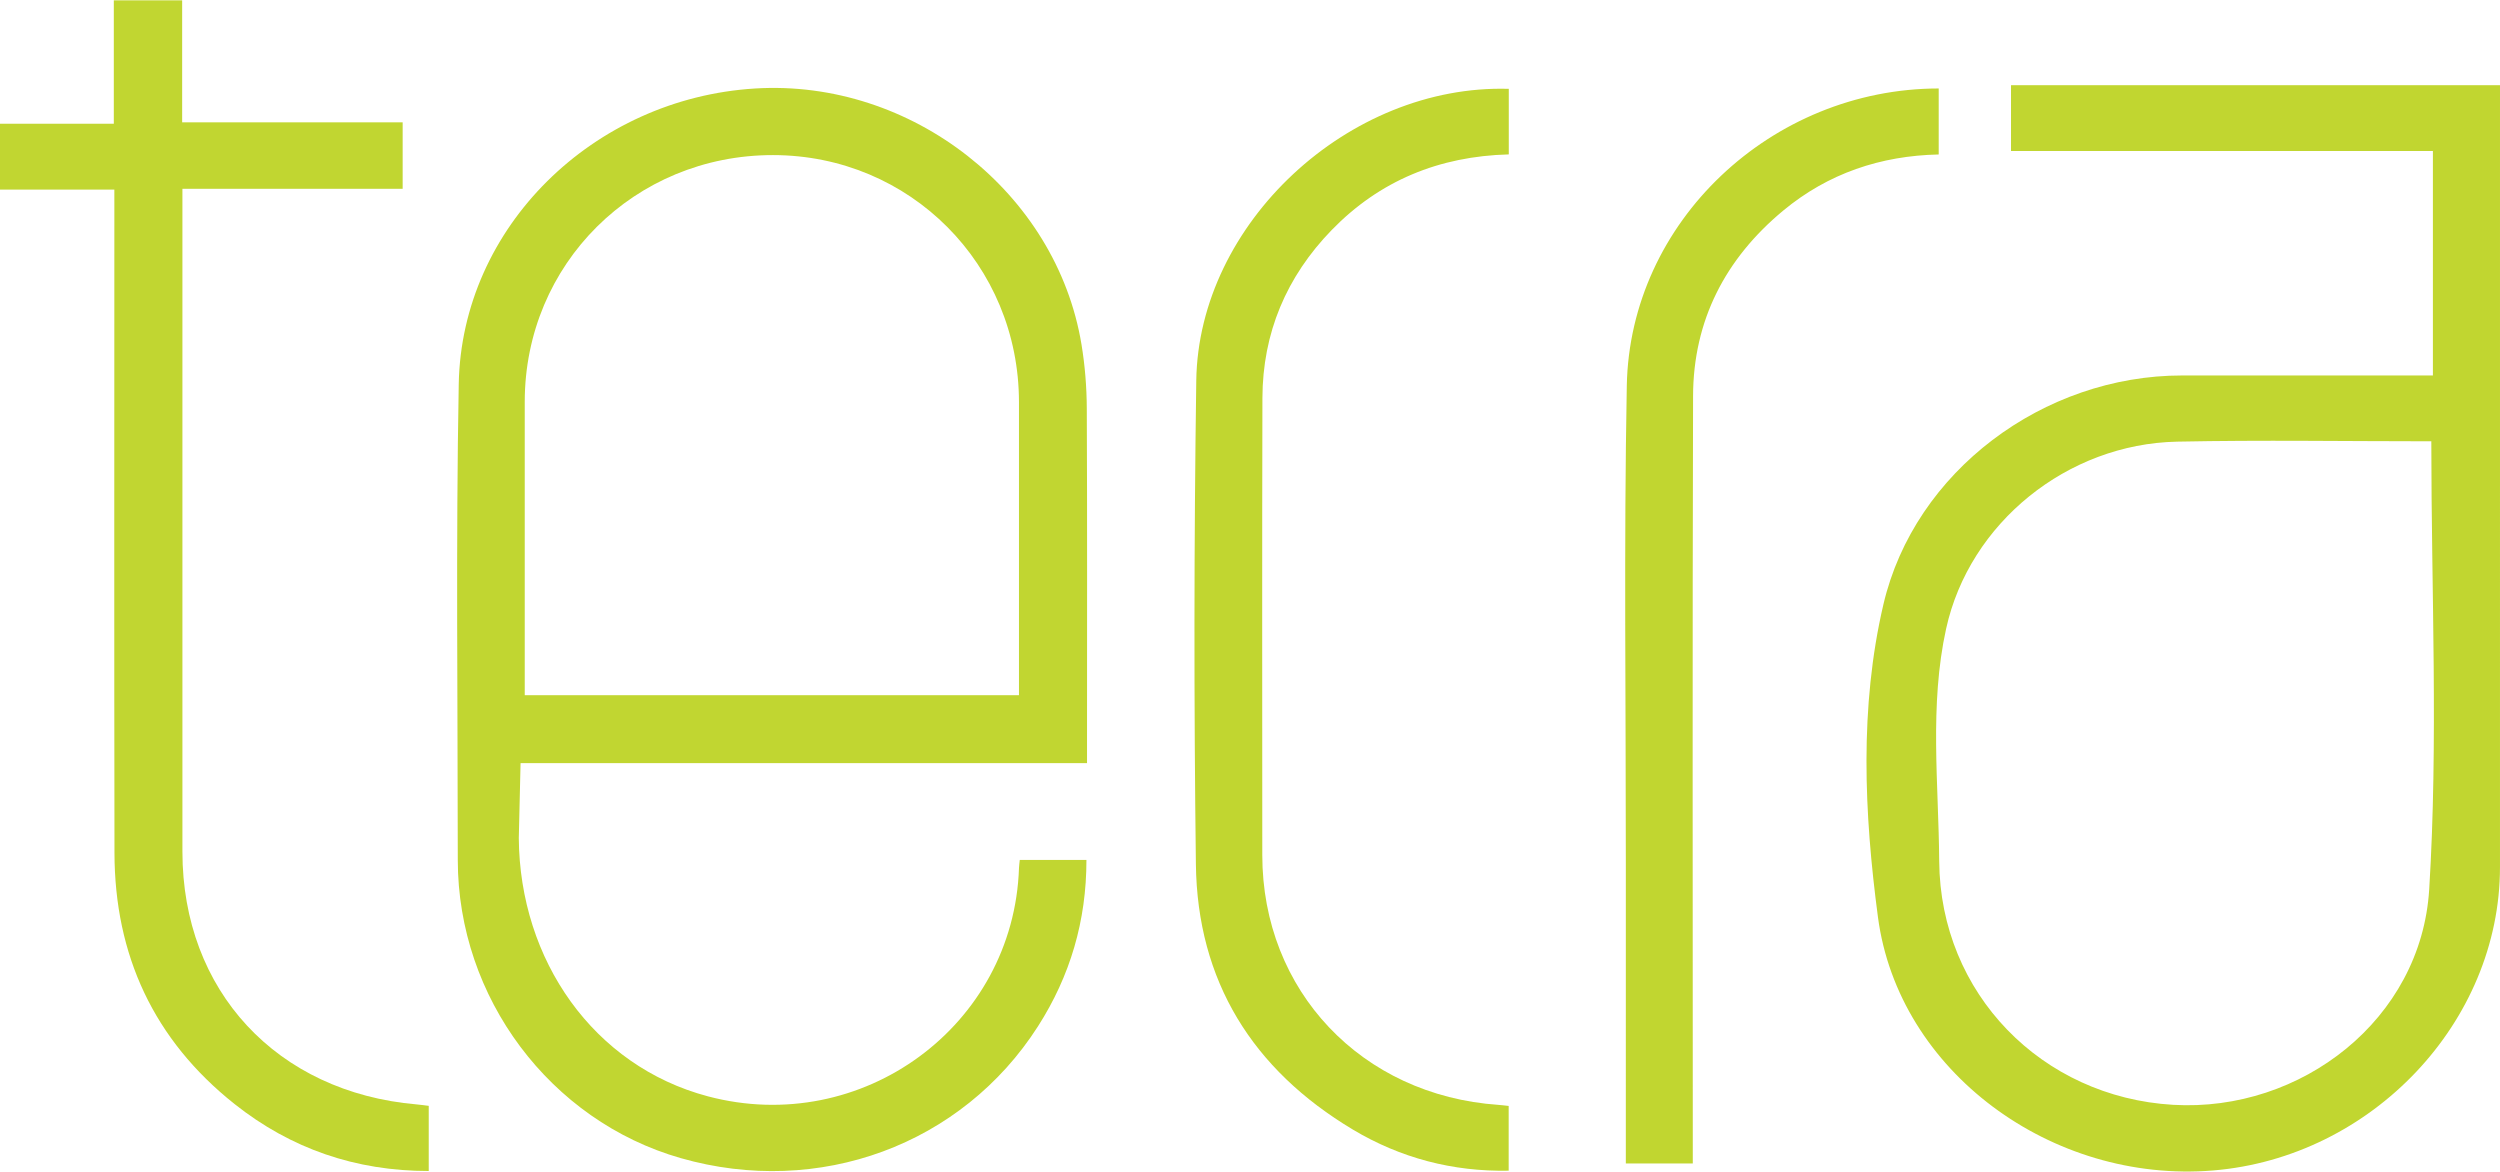 <svg xmlns="http://www.w3.org/2000/svg" fill="none" viewBox="0 0 320 150"><g clip-path="url(#a)"><path fill="#C1D631" d="M66.406 107.284c.121 15.637 9.573 29.156 24.182 33.04 19.733 5.248 39.174-9.017 39.844-29.235.009-.264.05-.527.098-1.018h8.534c.002 7.794-2.073 14.842-6.201 21.296-9.715 15.188-28.041 21.933-45.73 16.873-16.717-4.782-28.532-20.548-28.536-38.147-.006-20.311-.248-40.627.122-60.933.367-20.084 17.213-36.566 37.938-37.834 20.011-1.224 38.576 13.308 41.778 32.785.442 2.688.661 5.441.674 8.165.065 14.298.03 28.597.03 42.895v2.514H66.632zm64.022-18.3v-37.5c-.001-17.618-13.934-31.618-31.48-31.632-17.736-.014-31.78 13.941-31.781 31.579v37.553z"/><path fill="#C1D630" d="M311.411 48.06V19.33h-54.002v-8.422h62.59V13.2c0 32.596.003 65.192-.001 97.787-.002 19.829-16.396 37.161-36.723 38.833-20.624 1.696-40.272-12.658-42.897-32.427-1.762-13.265-2.385-26.85.7-40.035 3.988-17.044 20.507-29.296 38.221-29.298zm-.202 8.426c-10.825 0-21.684-.178-32.535.045-14.045.288-26.589 10.384-29.571 23.945-2.156 9.81-.957 19.844-.885 29.764.124 16.936 13.127 30.197 29.947 31.178 16.391.956 31.747-10.934 32.773-27.572 1.17-18.954.271-38.033.271-57.36"/><path fill="#C1D631" d="M14.637 24.265H0v-8.43h14.568V.044h8.748v15.617H51.54v8.505H23.35v84.853c0 17.786 12.064 30.796 29.991 32.347.47.04.937.11 1.537.181v8.342c-9.343.004-17.644-2.85-24.86-8.578-10.346-8.215-15.341-19.067-15.365-32.127-.05-27.317-.015-54.634-.015-81.951z"/><path fill="#C1D630" d="M193.124 11.371v8.392c-8.916.234-16.532 3.365-22.662 9.675-5.811 5.982-8.849 13.192-8.872 21.509-.054 19.501-.018 39.003-.017 58.505 0 17.35 12.693 30.768 30.242 31.973.394.027.786.081 1.295.134v8.29c-7.151.138-13.844-1.619-19.931-5.256-12.871-7.691-19.92-19.045-20.105-33.968-.256-20.633-.245-41.275.049-61.907.287-20.133 19.514-37.953 40.001-37.347m14.982 137.555c0-12.852-.006-25.542.001-38.232.01-20.441-.255-40.887.123-61.322.388-20.98 18.507-38.025 39.924-38.048v8.448c-7.422.156-14.153 2.42-19.885 7.17-7.446 6.17-11.528 14.099-11.556 23.736-.094 31.93-.036 63.862-.036 95.794v2.454z"/></g><defs><clipPath id="a"><path fill="#fff" d="M0 .045h320v149.91H0z"/></clipPath></defs></svg>